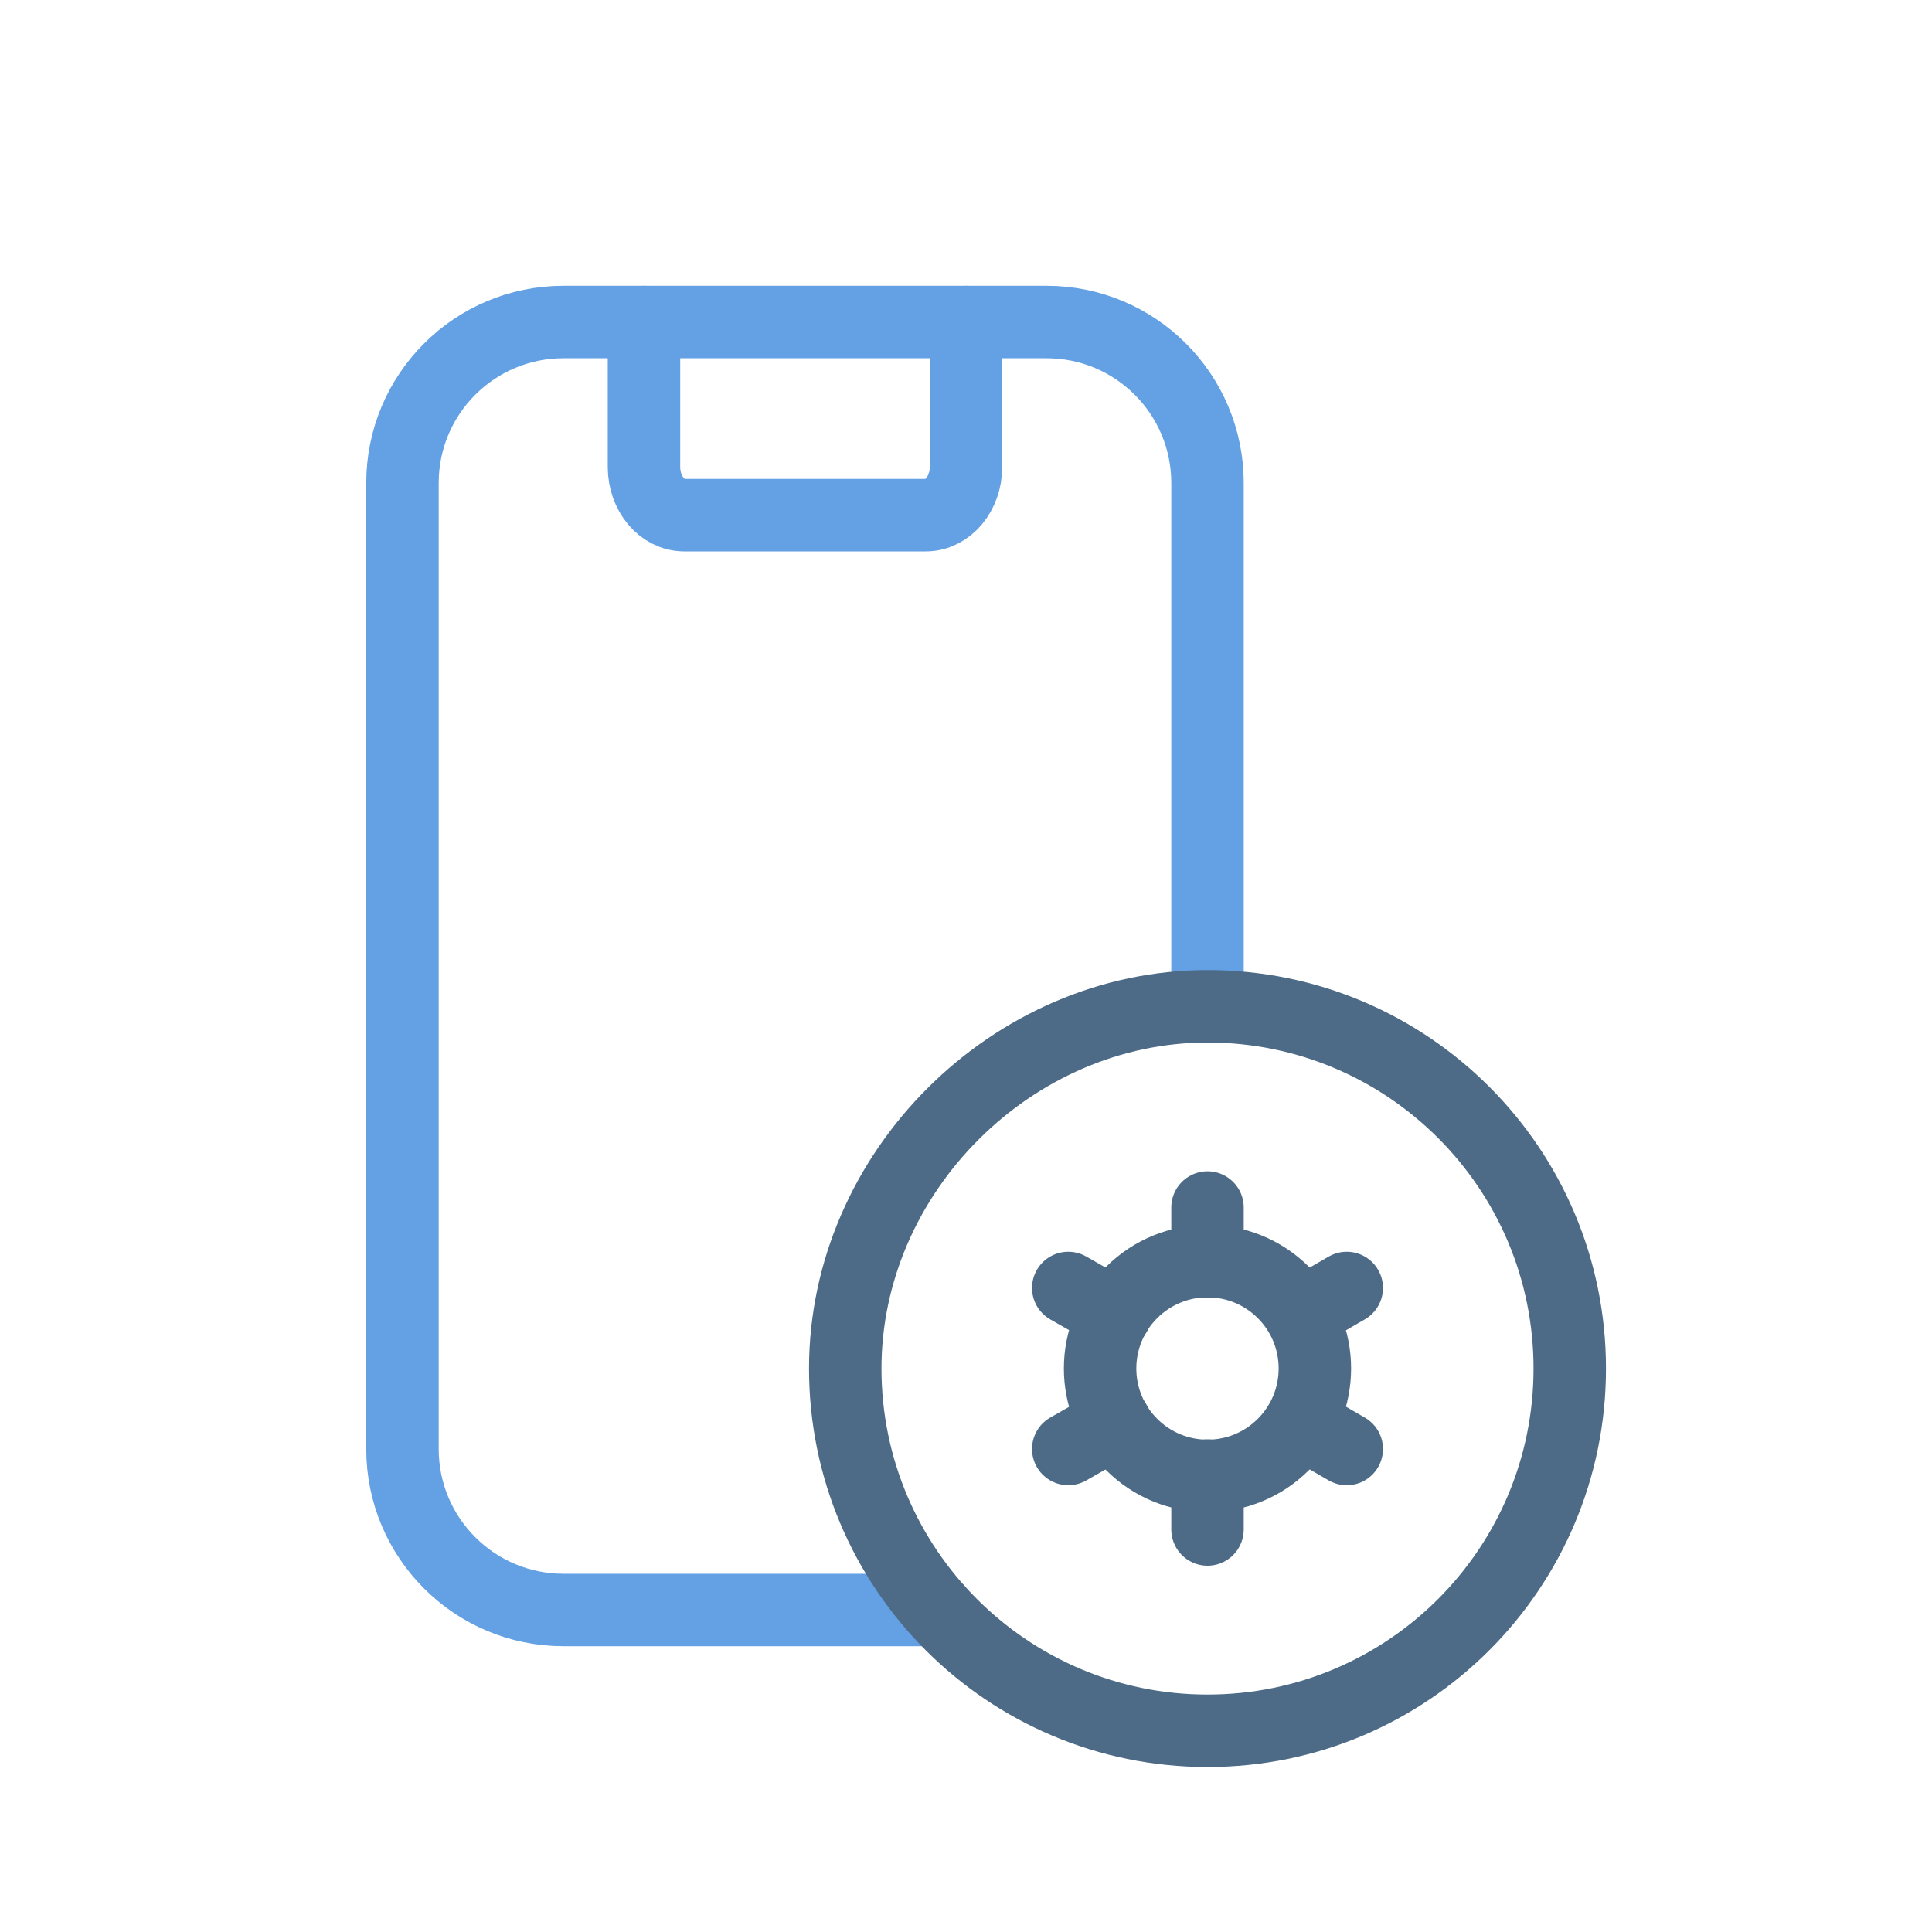 <svg width="40" height="40" viewBox="0 0 40 40" fill="none" xmlns="http://www.w3.org/2000/svg">
<g clip-path="url(#clip0_22873_37471)">
<path d="M13.333 6.667V9.666C13.333 10.218 13.707 10.666 14.167 10.666H19.167C19.627 10.666 20 10.218 20 9.666V6.667" stroke="#63A0E4" stroke-width="1.5" stroke-linecap="round" stroke-linejoin="round"/>
<path d="M19.41 33.333H11.667C9.825 33.333 8.333 31.841 8.333 30V10C8.333 8.158 9.825 6.667 11.667 6.667H21.667C23.508 6.667 25 8.158 25 10V20.833" stroke="#63A0E4" stroke-width="1.5" stroke-linecap="round" stroke-linejoin="round"/>
<path d="M25 35.834C20.858 35.834 17.5 32.475 17.5 28.334C17.5 24.277 20.95 20.83 25.007 20.834C29.147 20.837 32.5 24.194 32.5 28.334C32.5 32.475 29.143 35.834 25 35.834Z" stroke="#4D6B86" stroke-width="1.5"/>
<path d="M25 25V26.117" stroke="#4D6B86" stroke-width="1.5" stroke-linecap="round" stroke-linejoin="round"/>
<path d="M25 30.55V31.666" stroke="#4D6B86" stroke-width="1.5" stroke-linecap="round" stroke-linejoin="round"/>
<path d="M22.117 26.666L23.083 27.216" stroke="#4D6B86" stroke-width="1.5" stroke-linecap="round" stroke-linejoin="round"/>
<path d="M26.933 29.45L27.883 30" stroke="#4D6B86" stroke-width="1.5" stroke-linecap="round" stroke-linejoin="round"/>
<path d="M22.117 30L23.083 29.45" stroke="#4D6B86" stroke-width="1.5" stroke-linecap="round" stroke-linejoin="round"/>
<path d="M26.933 27.216L27.883 26.666" stroke="#4D6B86" stroke-width="1.5" stroke-linecap="round" stroke-linejoin="round"/>
<path d="M26.572 26.761C27.44 27.629 27.44 29.037 26.572 29.905C25.704 30.774 24.296 30.774 23.428 29.905C22.559 29.037 22.559 27.629 23.428 26.761C24.296 25.893 25.704 25.893 26.572 26.761Z" stroke="#4D6B86" stroke-width="1.5" stroke-linecap="round" stroke-linejoin="round"/>
</g>
<defs>
<clipPath id="clip0_22873_37471">
<rect width="40" height="40" fill="white"/>
</clipPath>
</defs>
</svg>
